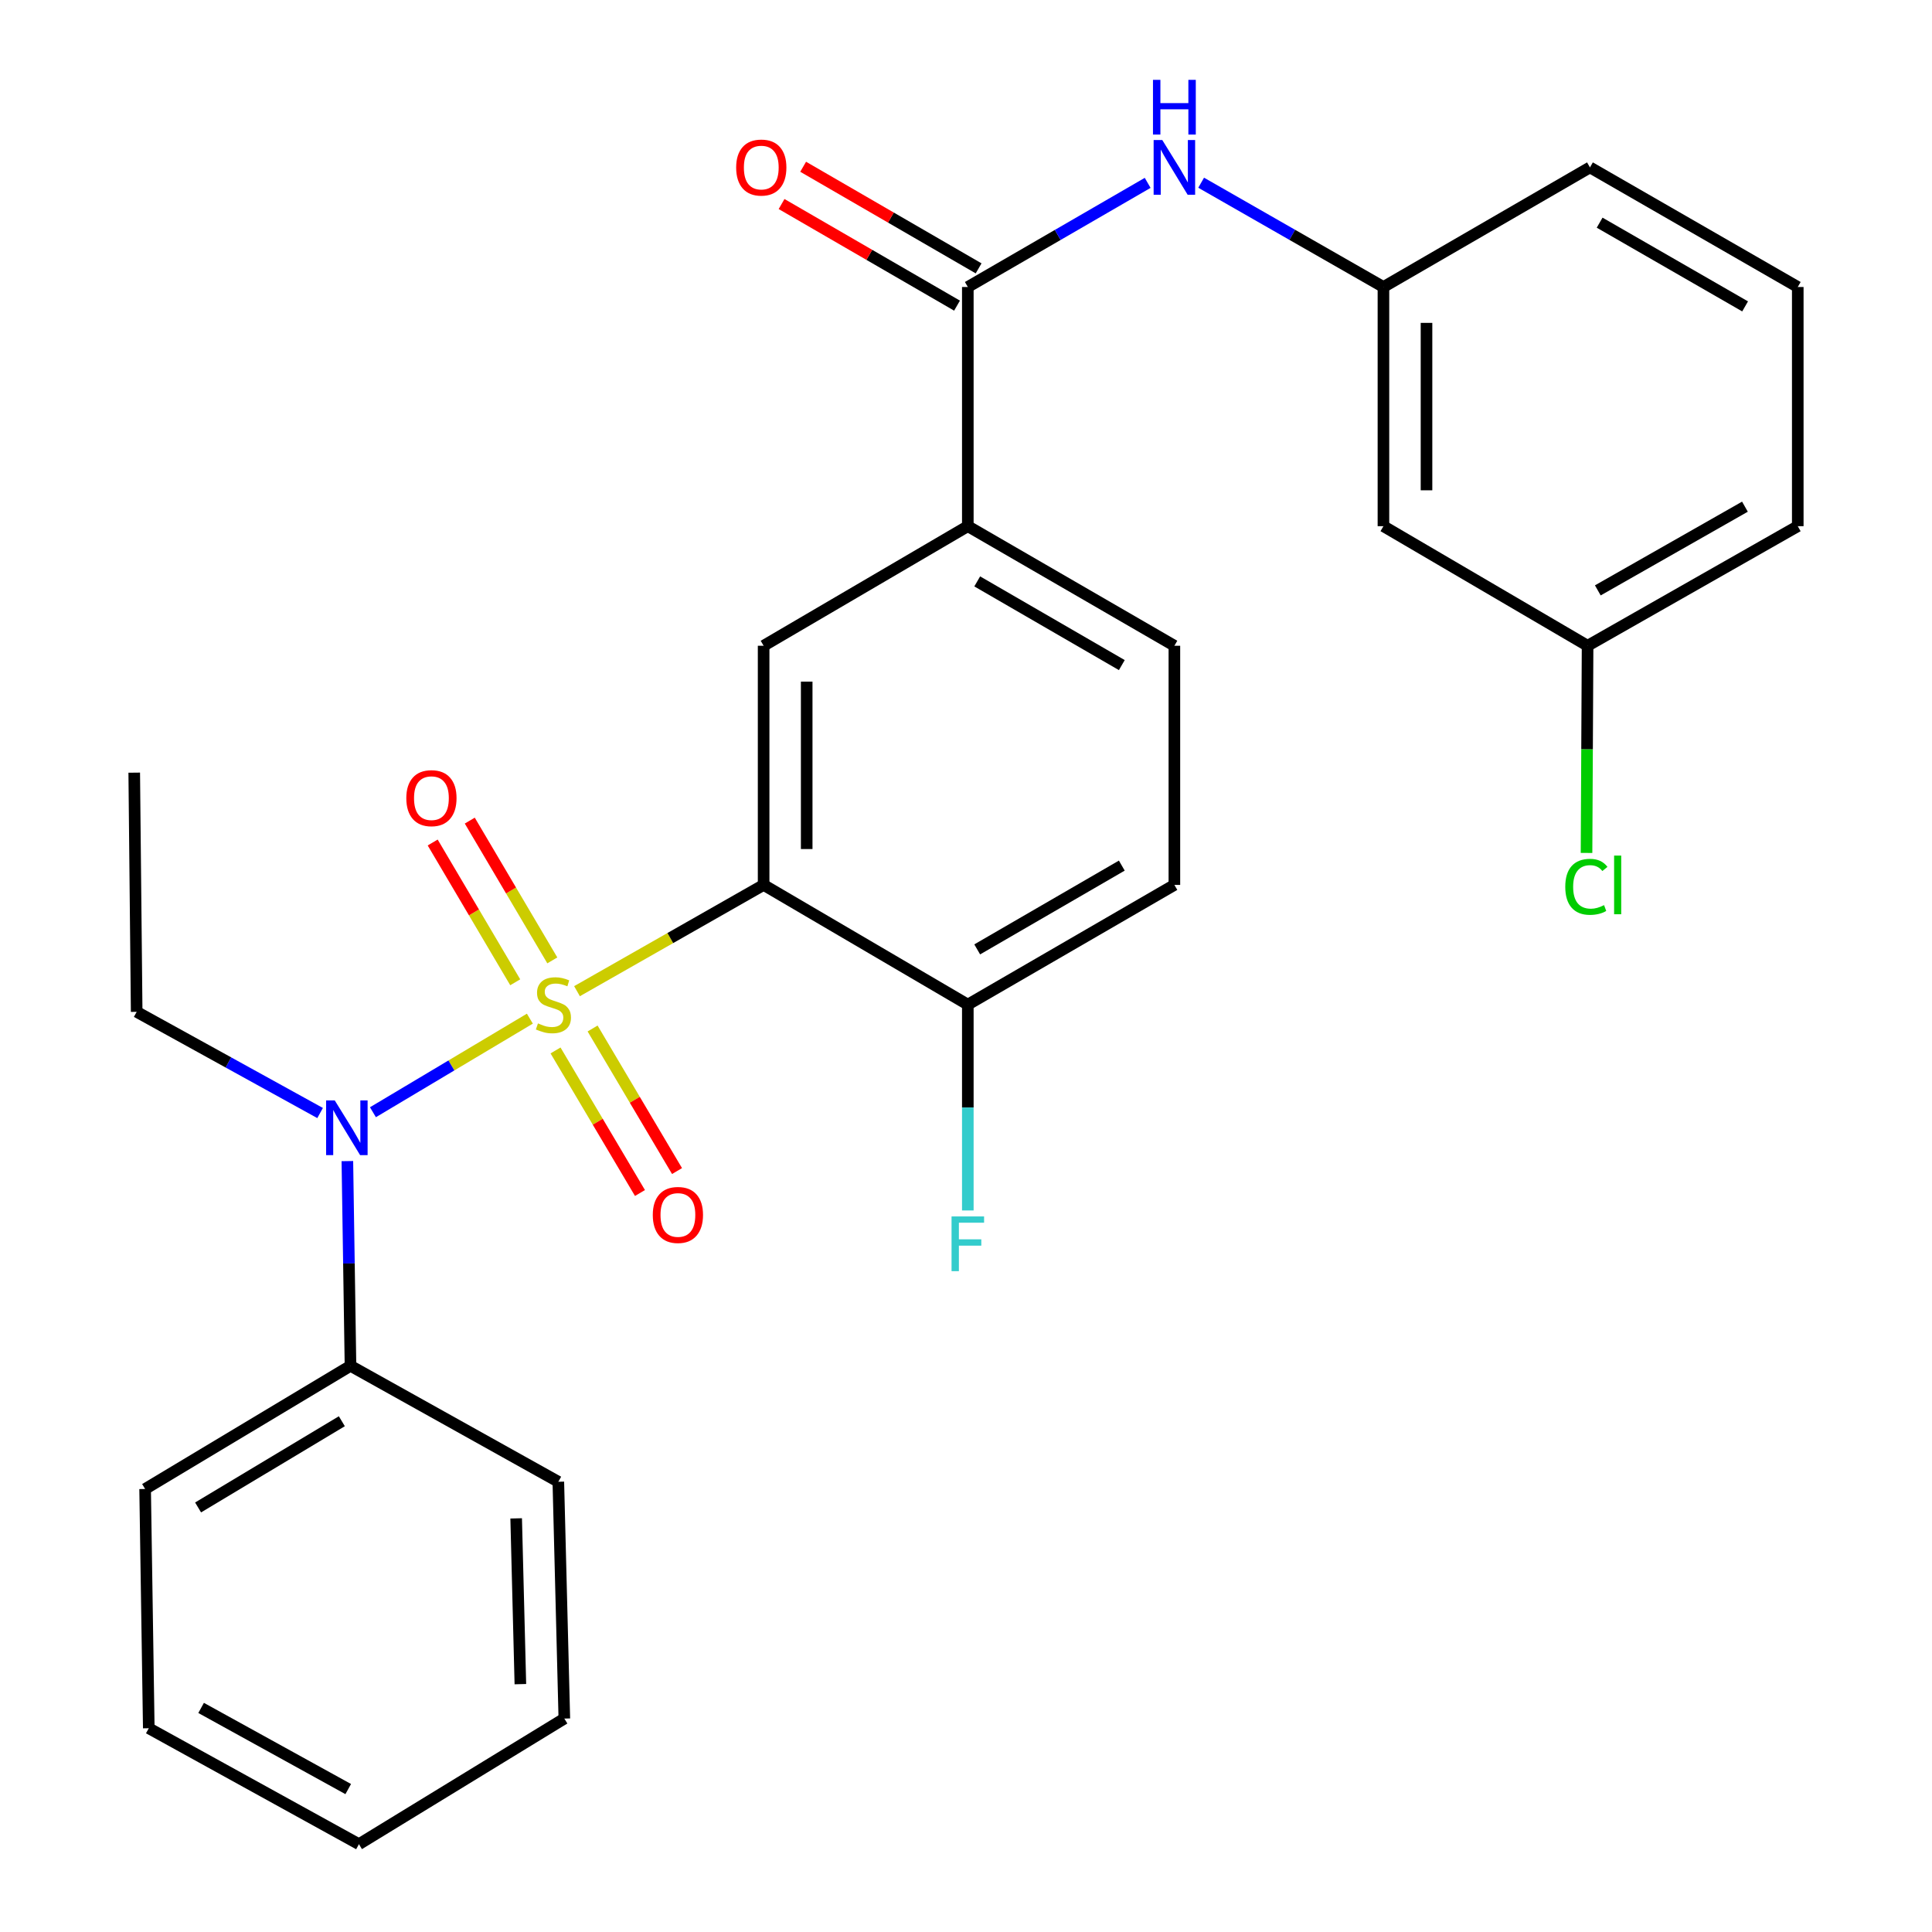 <?xml version='1.0' encoding='iso-8859-1'?>
<svg version='1.1' baseProfile='full'
              xmlns='http://www.w3.org/2000/svg'
                      xmlns:rdkit='http://www.rdkit.org/xml'
                      xmlns:xlink='http://www.w3.org/1999/xlink'
                  xml:space='preserve'
width='1000px' height='1000px' viewBox='0 0 1000 1000'>
<!-- END OF HEADER -->
<rect style='opacity:1.0;fill:#FFFFFF;stroke:none' width='1000' height='1000' x='0' y='0'> </rect>
<path class='bond-0' d='M 298.659,513.035 L 346.955,485.533' style='fill:none;fill-rule:evenodd;stroke:#CCCC00;stroke-width:6px;stroke-linecap:butt;stroke-linejoin:miter;stroke-opacity:1' />
<path class='bond-0' d='M 346.955,485.533 L 395.25,458.032' style='fill:none;fill-rule:evenodd;stroke:#000000;stroke-width:6px;stroke-linecap:butt;stroke-linejoin:miter;stroke-opacity:1' />
<path class='bond-1' d='M 274.257,527.257 L 233.643,551.474' style='fill:none;fill-rule:evenodd;stroke:#CCCC00;stroke-width:6px;stroke-linecap:butt;stroke-linejoin:miter;stroke-opacity:1' />
<path class='bond-1' d='M 233.643,551.474 L 193.029,575.691' style='fill:none;fill-rule:evenodd;stroke:#0000FF;stroke-width:6px;stroke-linecap:butt;stroke-linejoin:miter;stroke-opacity:1' />
<path class='bond-6' d='M 287.543,543.709 L 309.395,580.605' style='fill:none;fill-rule:evenodd;stroke:#CCCC00;stroke-width:6px;stroke-linecap:butt;stroke-linejoin:miter;stroke-opacity:1' />
<path class='bond-6' d='M 309.395,580.605 L 331.248,617.5' style='fill:none;fill-rule:evenodd;stroke:#FF0000;stroke-width:6px;stroke-linecap:butt;stroke-linejoin:miter;stroke-opacity:1' />
<path class='bond-6' d='M 306.726,532.348 L 328.578,569.243' style='fill:none;fill-rule:evenodd;stroke:#CCCC00;stroke-width:6px;stroke-linecap:butt;stroke-linejoin:miter;stroke-opacity:1' />
<path class='bond-6' d='M 328.578,569.243 L 350.431,606.138' style='fill:none;fill-rule:evenodd;stroke:#FF0000;stroke-width:6px;stroke-linecap:butt;stroke-linejoin:miter;stroke-opacity:1' />
<path class='bond-7' d='M 285.878,497.095 L 264.517,460.918' style='fill:none;fill-rule:evenodd;stroke:#CCCC00;stroke-width:6px;stroke-linecap:butt;stroke-linejoin:miter;stroke-opacity:1' />
<path class='bond-7' d='M 264.517,460.918 L 243.157,424.742' style='fill:none;fill-rule:evenodd;stroke:#FF0000;stroke-width:6px;stroke-linecap:butt;stroke-linejoin:miter;stroke-opacity:1' />
<path class='bond-7' d='M 266.68,508.431 L 245.319,472.254' style='fill:none;fill-rule:evenodd;stroke:#CCCC00;stroke-width:6px;stroke-linecap:butt;stroke-linejoin:miter;stroke-opacity:1' />
<path class='bond-7' d='M 245.319,472.254 L 223.958,436.078' style='fill:none;fill-rule:evenodd;stroke:#FF0000;stroke-width:6px;stroke-linecap:butt;stroke-linejoin:miter;stroke-opacity:1' />
<path class='bond-2' d='M 395.25,458.032 L 395.25,334.244' style='fill:none;fill-rule:evenodd;stroke:#000000;stroke-width:6px;stroke-linecap:butt;stroke-linejoin:miter;stroke-opacity:1' />
<path class='bond-2' d='M 417.545,439.464 L 417.545,352.812' style='fill:none;fill-rule:evenodd;stroke:#000000;stroke-width:6px;stroke-linecap:butt;stroke-linejoin:miter;stroke-opacity:1' />
<path class='bond-8' d='M 395.25,458.032 L 500.941,519.988' style='fill:none;fill-rule:evenodd;stroke:#000000;stroke-width:6px;stroke-linecap:butt;stroke-linejoin:miter;stroke-opacity:1' />
<path class='bond-11' d='M 179.795,600.98 L 180.605,653.963' style='fill:none;fill-rule:evenodd;stroke:#0000FF;stroke-width:6px;stroke-linecap:butt;stroke-linejoin:miter;stroke-opacity:1' />
<path class='bond-11' d='M 180.605,653.963 L 181.414,706.945' style='fill:none;fill-rule:evenodd;stroke:#000000;stroke-width:6px;stroke-linecap:butt;stroke-linejoin:miter;stroke-opacity:1' />
<path class='bond-18' d='M 165.685,576.101 L 118.214,549.915' style='fill:none;fill-rule:evenodd;stroke:#0000FF;stroke-width:6px;stroke-linecap:butt;stroke-linejoin:miter;stroke-opacity:1' />
<path class='bond-18' d='M 118.214,549.915 L 70.743,523.728' style='fill:none;fill-rule:evenodd;stroke:#000000;stroke-width:6px;stroke-linecap:butt;stroke-linejoin:miter;stroke-opacity:1' />
<path class='bond-4' d='M 395.25,334.244 L 500.941,272.35' style='fill:none;fill-rule:evenodd;stroke:#000000;stroke-width:6px;stroke-linecap:butt;stroke-linejoin:miter;stroke-opacity:1' />
<path class='bond-3' d='M 500.941,148.55 L 500.941,272.35' style='fill:none;fill-rule:evenodd;stroke:#000000;stroke-width:6px;stroke-linecap:butt;stroke-linejoin:miter;stroke-opacity:1' />
<path class='bond-5' d='M 500.941,148.55 L 547.486,121.6' style='fill:none;fill-rule:evenodd;stroke:#000000;stroke-width:6px;stroke-linecap:butt;stroke-linejoin:miter;stroke-opacity:1' />
<path class='bond-5' d='M 547.486,121.6 L 594.03,94.65' style='fill:none;fill-rule:evenodd;stroke:#0000FF;stroke-width:6px;stroke-linecap:butt;stroke-linejoin:miter;stroke-opacity:1' />
<path class='bond-10' d='M 506.528,138.903 L 461.119,112.608' style='fill:none;fill-rule:evenodd;stroke:#000000;stroke-width:6px;stroke-linecap:butt;stroke-linejoin:miter;stroke-opacity:1' />
<path class='bond-10' d='M 461.119,112.608 L 415.711,86.313' style='fill:none;fill-rule:evenodd;stroke:#FF0000;stroke-width:6px;stroke-linecap:butt;stroke-linejoin:miter;stroke-opacity:1' />
<path class='bond-10' d='M 495.355,158.197 L 449.947,131.902' style='fill:none;fill-rule:evenodd;stroke:#000000;stroke-width:6px;stroke-linecap:butt;stroke-linejoin:miter;stroke-opacity:1' />
<path class='bond-10' d='M 449.947,131.902 L 404.538,105.607' style='fill:none;fill-rule:evenodd;stroke:#FF0000;stroke-width:6px;stroke-linecap:butt;stroke-linejoin:miter;stroke-opacity:1' />
<path class='bond-28' d='M 500.941,272.35 L 607.859,334.244' style='fill:none;fill-rule:evenodd;stroke:#000000;stroke-width:6px;stroke-linecap:butt;stroke-linejoin:miter;stroke-opacity:1' />
<path class='bond-28' d='M 505.809,300.929 L 580.652,344.255' style='fill:none;fill-rule:evenodd;stroke:#000000;stroke-width:6px;stroke-linecap:butt;stroke-linejoin:miter;stroke-opacity:1' />
<path class='bond-9' d='M 621.716,94.571 L 668.89,121.561' style='fill:none;fill-rule:evenodd;stroke:#0000FF;stroke-width:6px;stroke-linecap:butt;stroke-linejoin:miter;stroke-opacity:1' />
<path class='bond-9' d='M 668.89,121.561 L 716.065,148.55' style='fill:none;fill-rule:evenodd;stroke:#000000;stroke-width:6px;stroke-linecap:butt;stroke-linejoin:miter;stroke-opacity:1' />
<path class='bond-14' d='M 500.941,519.988 L 607.859,458.032' style='fill:none;fill-rule:evenodd;stroke:#000000;stroke-width:6px;stroke-linecap:butt;stroke-linejoin:miter;stroke-opacity:1' />
<path class='bond-14' d='M 505.801,491.404 L 580.643,448.035' style='fill:none;fill-rule:evenodd;stroke:#000000;stroke-width:6px;stroke-linecap:butt;stroke-linejoin:miter;stroke-opacity:1' />
<path class='bond-16' d='M 500.941,519.988 L 500.941,573.26' style='fill:none;fill-rule:evenodd;stroke:#000000;stroke-width:6px;stroke-linecap:butt;stroke-linejoin:miter;stroke-opacity:1' />
<path class='bond-16' d='M 500.941,573.26 L 500.941,626.533' style='fill:none;fill-rule:evenodd;stroke:#33CCCC;stroke-width:6px;stroke-linecap:butt;stroke-linejoin:miter;stroke-opacity:1' />
<path class='bond-12' d='M 716.065,148.55 L 716.065,272.35' style='fill:none;fill-rule:evenodd;stroke:#000000;stroke-width:6px;stroke-linecap:butt;stroke-linejoin:miter;stroke-opacity:1' />
<path class='bond-12' d='M 738.36,167.12 L 738.36,253.78' style='fill:none;fill-rule:evenodd;stroke:#000000;stroke-width:6px;stroke-linecap:butt;stroke-linejoin:miter;stroke-opacity:1' />
<path class='bond-20' d='M 716.065,148.55 L 822.958,86.644' style='fill:none;fill-rule:evenodd;stroke:#000000;stroke-width:6px;stroke-linecap:butt;stroke-linejoin:miter;stroke-opacity:1' />
<path class='bond-21' d='M 181.414,706.945 L 75.116,770.697' style='fill:none;fill-rule:evenodd;stroke:#000000;stroke-width:6px;stroke-linecap:butt;stroke-linejoin:miter;stroke-opacity:1' />
<path class='bond-21' d='M 176.937,735.628 L 102.528,780.254' style='fill:none;fill-rule:evenodd;stroke:#000000;stroke-width:6px;stroke-linecap:butt;stroke-linejoin:miter;stroke-opacity:1' />
<path class='bond-22' d='M 181.414,706.945 L 288.989,766.956' style='fill:none;fill-rule:evenodd;stroke:#000000;stroke-width:6px;stroke-linecap:butt;stroke-linejoin:miter;stroke-opacity:1' />
<path class='bond-15' d='M 716.065,272.35 L 821.732,334.244' style='fill:none;fill-rule:evenodd;stroke:#000000;stroke-width:6px;stroke-linecap:butt;stroke-linejoin:miter;stroke-opacity:1' />
<path class='bond-13' d='M 607.859,334.244 L 607.859,458.032' style='fill:none;fill-rule:evenodd;stroke:#000000;stroke-width:6px;stroke-linecap:butt;stroke-linejoin:miter;stroke-opacity:1' />
<path class='bond-17' d='M 821.732,334.244 L 821.458,387.861' style='fill:none;fill-rule:evenodd;stroke:#000000;stroke-width:6px;stroke-linecap:butt;stroke-linejoin:miter;stroke-opacity:1' />
<path class='bond-17' d='M 821.458,387.861 L 821.185,441.477' style='fill:none;fill-rule:evenodd;stroke:#00CC00;stroke-width:6px;stroke-linecap:butt;stroke-linejoin:miter;stroke-opacity:1' />
<path class='bond-30' d='M 821.732,334.244 L 930.52,272.35' style='fill:none;fill-rule:evenodd;stroke:#000000;stroke-width:6px;stroke-linecap:butt;stroke-linejoin:miter;stroke-opacity:1' />
<path class='bond-30' d='M 827.025,305.582 L 903.177,262.256' style='fill:none;fill-rule:evenodd;stroke:#000000;stroke-width:6px;stroke-linecap:butt;stroke-linejoin:miter;stroke-opacity:1' />
<path class='bond-24' d='M 70.743,523.728 L 69.48,399.928' style='fill:none;fill-rule:evenodd;stroke:#000000;stroke-width:6px;stroke-linecap:butt;stroke-linejoin:miter;stroke-opacity:1' />
<path class='bond-19' d='M 930.52,148.55 L 822.958,86.644' style='fill:none;fill-rule:evenodd;stroke:#000000;stroke-width:6px;stroke-linecap:butt;stroke-linejoin:miter;stroke-opacity:1' />
<path class='bond-19' d='M 903.264,158.587 L 827.971,115.253' style='fill:none;fill-rule:evenodd;stroke:#000000;stroke-width:6px;stroke-linecap:butt;stroke-linejoin:miter;stroke-opacity:1' />
<path class='bond-23' d='M 930.52,148.55 L 930.52,272.35' style='fill:none;fill-rule:evenodd;stroke:#000000;stroke-width:6px;stroke-linecap:butt;stroke-linejoin:miter;stroke-opacity:1' />
<path class='bond-26' d='M 75.116,770.697 L 77.011,894.534' style='fill:none;fill-rule:evenodd;stroke:#000000;stroke-width:6px;stroke-linecap:butt;stroke-linejoin:miter;stroke-opacity:1' />
<path class='bond-25' d='M 288.989,766.956 L 292.097,889.53' style='fill:none;fill-rule:evenodd;stroke:#000000;stroke-width:6px;stroke-linecap:butt;stroke-linejoin:miter;stroke-opacity:1' />
<path class='bond-25' d='M 267.167,785.908 L 269.343,871.709' style='fill:none;fill-rule:evenodd;stroke:#000000;stroke-width:6px;stroke-linecap:butt;stroke-linejoin:miter;stroke-opacity:1' />
<path class='bond-27' d='M 292.097,889.53 L 185.787,954.545' style='fill:none;fill-rule:evenodd;stroke:#000000;stroke-width:6px;stroke-linecap:butt;stroke-linejoin:miter;stroke-opacity:1' />
<path class='bond-29' d='M 77.011,894.534 L 185.787,954.545' style='fill:none;fill-rule:evenodd;stroke:#000000;stroke-width:6px;stroke-linecap:butt;stroke-linejoin:miter;stroke-opacity:1' />
<path class='bond-29' d='M 104.097,884.015 L 180.24,926.022' style='fill:none;fill-rule:evenodd;stroke:#000000;stroke-width:6px;stroke-linecap:butt;stroke-linejoin:miter;stroke-opacity:1' />
<path  class='atom-0' d='M 278.449 529.708
Q 278.769 529.828, 280.089 530.388
Q 281.409 530.948, 282.849 531.308
Q 284.329 531.628, 285.769 531.628
Q 288.449 531.628, 290.009 530.348
Q 291.569 529.028, 291.569 526.748
Q 291.569 525.188, 290.769 524.228
Q 290.009 523.268, 288.809 522.748
Q 287.609 522.228, 285.609 521.628
Q 283.089 520.868, 281.569 520.148
Q 280.089 519.428, 279.009 517.908
Q 277.969 516.388, 277.969 513.828
Q 277.969 510.268, 280.369 508.068
Q 282.809 505.868, 287.609 505.868
Q 290.889 505.868, 294.609 507.428
L 293.689 510.508
Q 290.289 509.108, 287.729 509.108
Q 284.969 509.108, 283.449 510.268
Q 281.929 511.388, 281.969 513.348
Q 281.969 514.868, 282.729 515.788
Q 283.529 516.708, 284.649 517.228
Q 285.809 517.748, 287.729 518.348
Q 290.289 519.148, 291.809 519.948
Q 293.329 520.748, 294.409 522.388
Q 295.529 523.988, 295.529 526.748
Q 295.529 530.668, 292.889 532.788
Q 290.289 534.868, 285.929 534.868
Q 283.409 534.868, 281.489 534.308
Q 279.609 533.788, 277.369 532.868
L 278.449 529.708
' fill='#CCCC00'/>
<path  class='atom-2' d='M 173.272 569.579
L 182.552 584.579
Q 183.472 586.059, 184.952 588.739
Q 186.432 591.419, 186.512 591.579
L 186.512 569.579
L 190.272 569.579
L 190.272 597.899
L 186.392 597.899
L 176.432 581.499
Q 175.272 579.579, 174.032 577.379
Q 172.832 575.179, 172.472 574.499
L 172.472 597.899
L 168.792 597.899
L 168.792 569.579
L 173.272 569.579
' fill='#0000FF'/>
<path  class='atom-6' d='M 601.599 72.484
L 610.879 87.484
Q 611.799 88.964, 613.279 91.644
Q 614.759 94.324, 614.839 94.484
L 614.839 72.484
L 618.599 72.484
L 618.599 100.804
L 614.719 100.804
L 604.759 84.404
Q 603.599 82.484, 602.359 80.284
Q 601.159 78.084, 600.799 77.404
L 600.799 100.804
L 597.119 100.804
L 597.119 72.484
L 601.599 72.484
' fill='#0000FF'/>
<path  class='atom-6' d='M 596.779 41.332
L 600.619 41.332
L 600.619 53.372
L 615.099 53.372
L 615.099 41.332
L 618.939 41.332
L 618.939 69.652
L 615.099 69.652
L 615.099 56.572
L 600.619 56.572
L 600.619 69.652
L 596.779 69.652
L 596.779 41.332
' fill='#0000FF'/>
<path  class='atom-7' d='M 337.882 628.856
Q 337.882 622.056, 341.242 618.256
Q 344.602 614.456, 350.882 614.456
Q 357.162 614.456, 360.522 618.256
Q 363.882 622.056, 363.882 628.856
Q 363.882 635.736, 360.482 639.656
Q 357.082 643.536, 350.882 643.536
Q 344.642 643.536, 341.242 639.656
Q 337.882 635.776, 337.882 628.856
M 350.882 640.336
Q 355.202 640.336, 357.522 637.456
Q 359.882 634.536, 359.882 628.856
Q 359.882 623.296, 357.522 620.496
Q 355.202 617.656, 350.882 617.656
Q 346.562 617.656, 344.202 620.456
Q 341.882 623.256, 341.882 628.856
Q 341.882 634.576, 344.202 637.456
Q 346.562 640.336, 350.882 640.336
' fill='#FF0000'/>
<path  class='atom-8' d='M 210.304 413.125
Q 210.304 406.325, 213.664 402.525
Q 217.024 398.725, 223.304 398.725
Q 229.584 398.725, 232.944 402.525
Q 236.304 406.325, 236.304 413.125
Q 236.304 420.005, 232.904 423.925
Q 229.504 427.805, 223.304 427.805
Q 217.064 427.805, 213.664 423.925
Q 210.304 420.045, 210.304 413.125
M 223.304 424.605
Q 227.624 424.605, 229.944 421.725
Q 232.304 418.805, 232.304 413.125
Q 232.304 407.565, 229.944 404.765
Q 227.624 401.925, 223.304 401.925
Q 218.984 401.925, 216.624 404.725
Q 214.304 407.525, 214.304 413.125
Q 214.304 418.845, 216.624 421.725
Q 218.984 424.605, 223.304 424.605
' fill='#FF0000'/>
<path  class='atom-11' d='M 381.036 86.724
Q 381.036 79.924, 384.396 76.124
Q 387.756 72.324, 394.036 72.324
Q 400.316 72.324, 403.676 76.124
Q 407.036 79.924, 407.036 86.724
Q 407.036 93.604, 403.636 97.524
Q 400.236 101.404, 394.036 101.404
Q 387.796 101.404, 384.396 97.524
Q 381.036 93.644, 381.036 86.724
M 394.036 98.204
Q 398.356 98.204, 400.676 95.324
Q 403.036 92.404, 403.036 86.724
Q 403.036 81.164, 400.676 78.364
Q 398.356 75.524, 394.036 75.524
Q 389.716 75.524, 387.356 78.324
Q 385.036 81.124, 385.036 86.724
Q 385.036 92.444, 387.356 95.324
Q 389.716 98.204, 394.036 98.204
' fill='#FF0000'/>
<path  class='atom-17' d='M 492.521 629.628
L 509.361 629.628
L 509.361 632.868
L 496.321 632.868
L 496.321 641.468
L 507.921 641.468
L 507.921 644.748
L 496.321 644.748
L 496.321 657.948
L 492.521 657.948
L 492.521 629.628
' fill='#33CCCC'/>
<path  class='atom-18' d='M 810.18 459.012
Q 810.18 451.972, 813.46 448.292
Q 816.78 444.572, 823.06 444.572
Q 828.9 444.572, 832.02 448.692
L 829.38 450.852
Q 827.1 447.852, 823.06 447.852
Q 818.78 447.852, 816.5 450.732
Q 814.26 453.572, 814.26 459.012
Q 814.26 464.612, 816.58 467.492
Q 818.94 470.372, 823.5 470.372
Q 826.62 470.372, 830.26 468.492
L 831.38 471.492
Q 829.9 472.452, 827.66 473.012
Q 825.42 473.572, 822.94 473.572
Q 816.78 473.572, 813.46 469.812
Q 810.18 466.052, 810.18 459.012
' fill='#00CC00'/>
<path  class='atom-18' d='M 835.46 442.852
L 839.14 442.852
L 839.14 473.212
L 835.46 473.212
L 835.46 442.852
' fill='#00CC00'/>
</svg>
